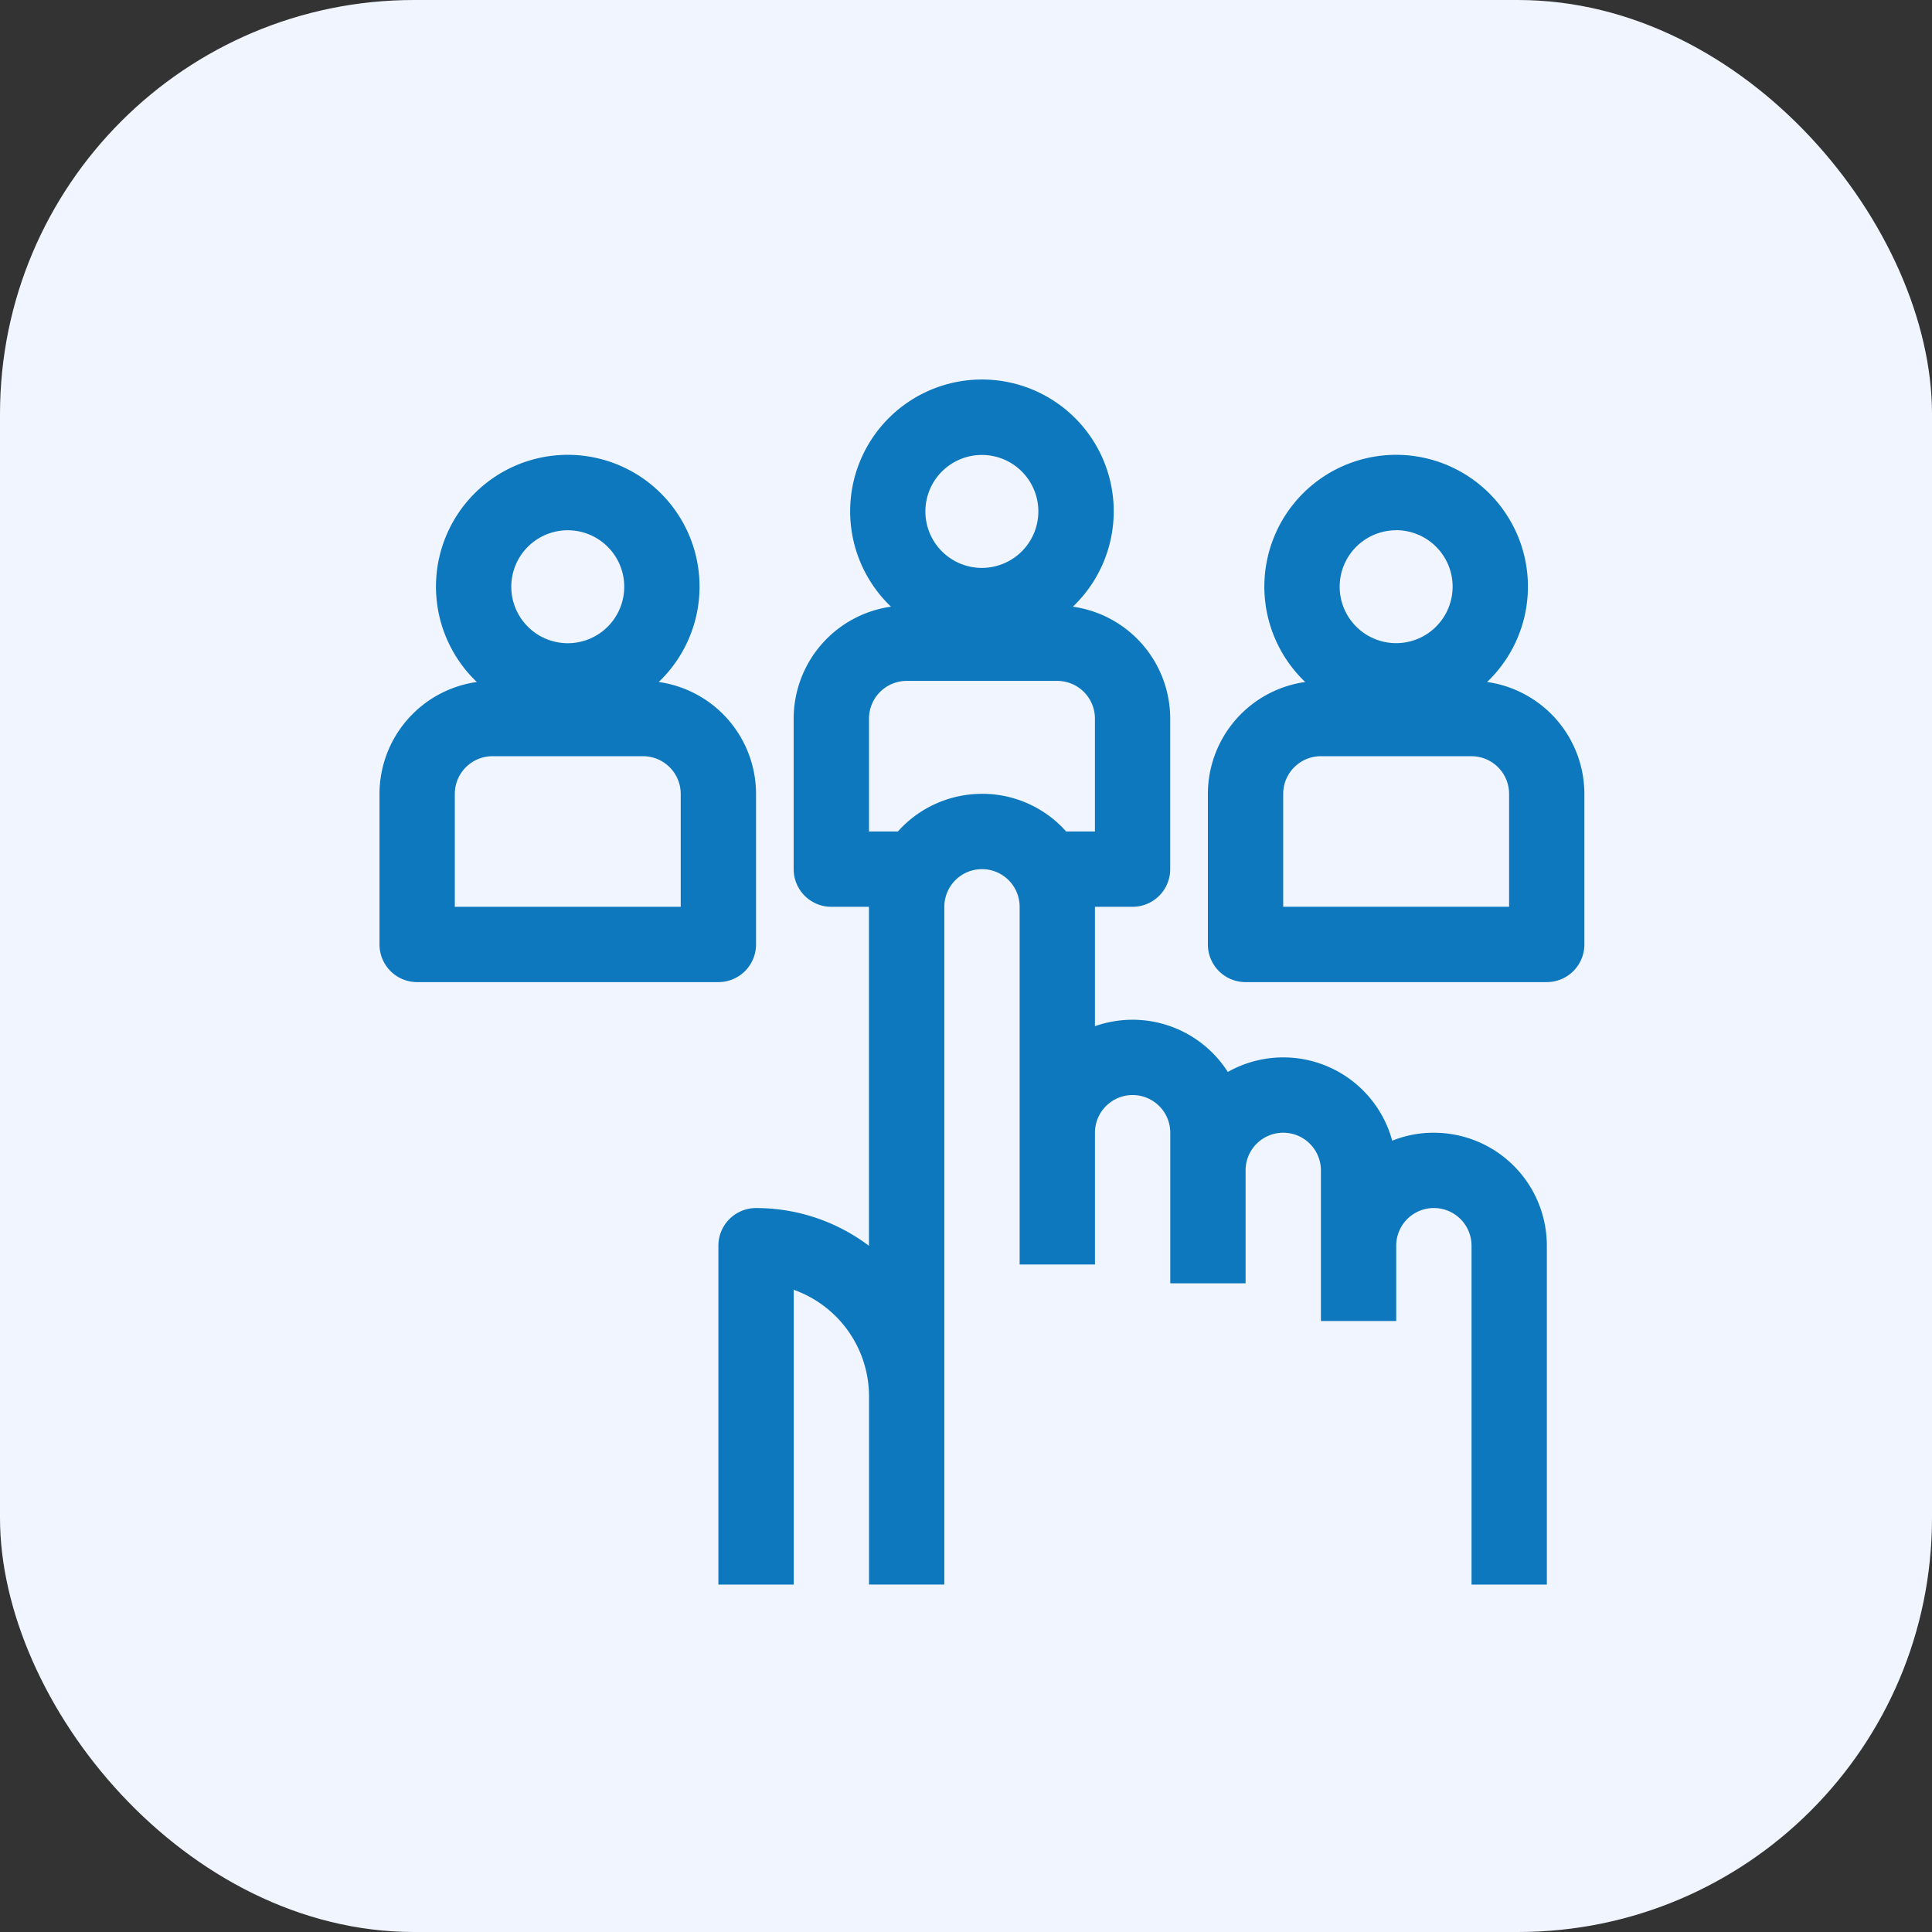 <svg xmlns="http://www.w3.org/2000/svg" width="56" height="56" viewBox="0 0 56 56">
  <rect x="0" y="0" width="56" height="56" fill="#333333" stroke="none"/>
  <g id="Group_64554" data-name="Group 64554" transform="translate(-155 -1630)">
    <rect id="Rectangle_21439" data-name="Rectangle 21439" width="56" height="56" rx="12" transform="translate(155 1630)" fill="#f1f5ff"/>
    <g id="_20-assign" data-name="20-assign" transform="translate(166 1641.058)">
      <path id="Path_85980" data-name="Path 85980" d="M164.737,21.774a3.255,3.255,0,0,0-1.206.231,3.272,3.272,0,0,0-4.765-1.992,3.275,3.275,0,0,0-3.852-1.326V15.226h1.091a1.091,1.091,0,0,0,1.091-1.091V9.769a3.279,3.279,0,0,0-2.821-3.242,3.82,3.82,0,1,0-5.272,0,3.279,3.279,0,0,0-2.821,3.242v4.366a1.091,1.091,0,0,0,1.091,1.091h1.091v9.826a5.428,5.428,0,0,0-3.274-1.094A1.091,1.091,0,0,0,144,25.049v9.823h2.183V26.327a3.28,3.28,0,0,1,2.183,3.087v5.457h2.183V15.226a1.091,1.091,0,1,1,2.183,0V25.594h2.183v-3.82a1.091,1.091,0,0,1,2.183,0V26.14h2.183V22.866a1.091,1.091,0,0,1,2.183,0v4.366h2.183V25.049a1.091,1.091,0,0,1,2.183,0v9.823h2.183V25.049a3.274,3.274,0,0,0-3.275-3.274ZM151.64,2.129A1.637,1.637,0,1,1,150,3.766,1.637,1.637,0,0,1,151.64,2.129Zm0,9.823a3.267,3.267,0,0,0-2.438,1.091h-.836V9.769a1.093,1.093,0,0,1,1.091-1.091h4.366a1.093,1.093,0,0,1,1.091,1.091v3.274h-.834c-.04-.045-.082-.089-.125-.133a3.253,3.253,0,0,0-2.315-.959Z" transform="translate(-134.177 0)" fill="#0d78bd"/>
      <path id="Path_85981" data-name="Path 85981" d="M360.093,38.527a3.82,3.82,0,1,0-5.272,0A3.279,3.279,0,0,0,352,41.769v4.366a1.091,1.091,0,0,0,1.091,1.091h8.731a1.091,1.091,0,0,0,1.091-1.091V41.769A3.279,3.279,0,0,0,360.093,38.527Zm-2.636-4.4a1.637,1.637,0,1,1-1.637,1.637A1.637,1.637,0,0,1,357.457,34.129Zm3.274,10.914h-6.548V41.769a1.093,1.093,0,0,1,1.091-1.091h4.366a1.093,1.093,0,0,1,1.091,1.091Z" transform="translate(-327.989 -29.817)" fill="#0d78bd"/>
      <path id="Path_85982" data-name="Path 85982" d="M10.914,46.135V41.769a3.279,3.279,0,0,0-2.821-3.242,3.82,3.82,0,1,0-5.272,0A3.279,3.279,0,0,0,0,41.769v4.366a1.091,1.091,0,0,0,1.091,1.091H9.823A1.091,1.091,0,0,0,10.914,46.135ZM5.457,34.129A1.637,1.637,0,1,1,3.82,35.766a1.637,1.637,0,0,1,1.637-1.637ZM8.731,45.043H2.183V41.769a1.093,1.093,0,0,1,1.091-1.091H7.64a1.093,1.093,0,0,1,1.091,1.091Z" transform="translate(0 -29.817)" fill="#0d78bd"/>
    </g>
  </g>
</svg>
